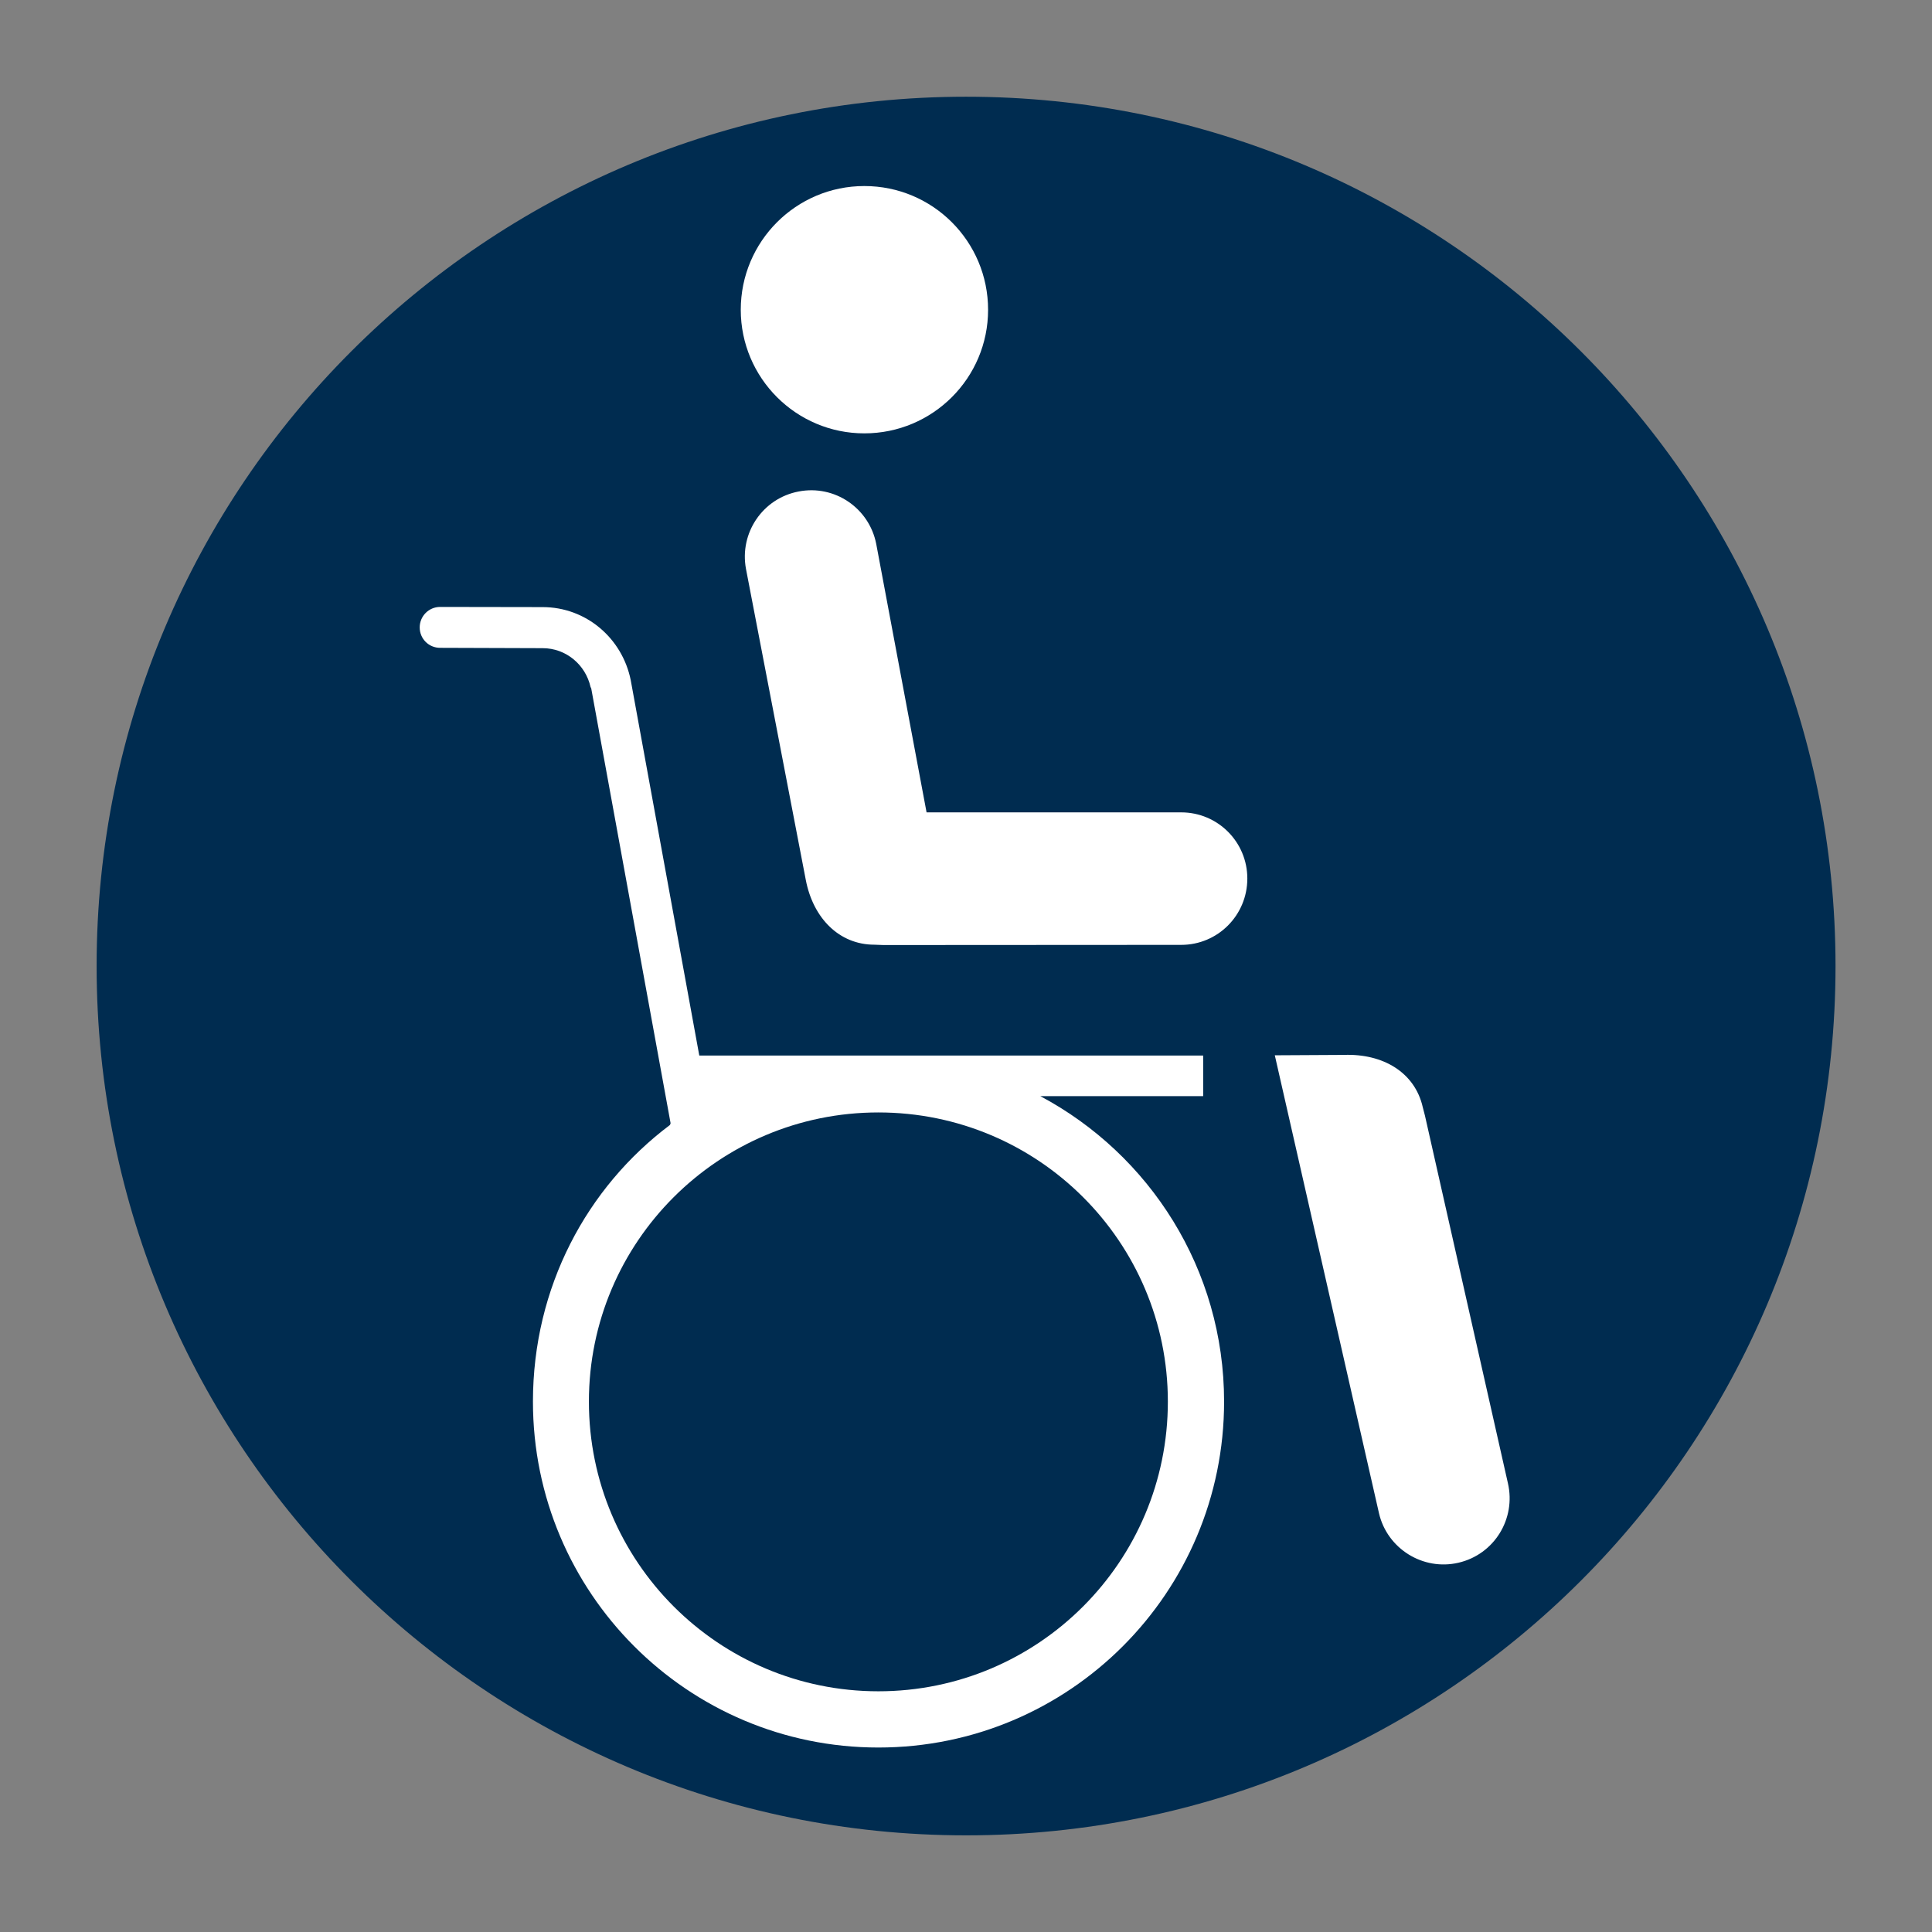 <?xml version="1.0" encoding="utf-8"?>
<!-- Generator: Adobe Illustrator 16.0.0, SVG Export Plug-In . SVG Version: 6.00 Build 0)  -->
<!DOCTYPE svg PUBLIC "-//W3C//DTD SVG 1.1//EN" "http://www.w3.org/Graphics/SVG/1.1/DTD/svg11.dtd">
<svg version="1.1" id="Ebene_1" xmlns="http://www.w3.org/2000/svg" xmlns:xlink="http://www.w3.org/1999/xlink" x="0px" y="0px"
	 width="56.69px" height="56.69px" viewBox="0 0 56.69 56.69" enable-background="new 0 0 56.69 56.69" xml:space="preserve">
<rect x="0" y="0" width="56.69" height="56.69" fill="#808080" stroke="none"/>
<path fill="#002C50" d="M28.347,53.854c14.092,0,25.512-11.42,25.512-25.509c0-14.087-11.42-25.507-25.512-25.507
	c-14.089,0-25.512,11.42-25.512,25.507C2.835,42.435,14.257,53.854,28.347,53.854"/>
<g>
	<defs>
		<path id="SVGID_1_" d="M2.834,28.347c0,14.088,11.417,25.516,25.511,25.516c14.085,0,25.513-11.428,25.513-25.516
			c0-14.093-11.428-25.516-25.513-25.516C14.252,2.831,2.834,14.253,2.834,28.347"/>
	</defs>
	<clipPath id="SVGID_2_">
		<use xlink:href="#SVGID_1_"  overflow="visible"/>
	</clipPath>
	<path clip-path="url(#SVGID_2_)" fill="#FFFFFF" d="M21.736,9.09c0-2.007,1.625-3.631,3.626-3.631c2.009,0,3.631,1.625,3.631,3.631
		c0,2-1.622,3.626-3.631,3.626C23.361,12.717,21.736,11.09,21.736,9.09"/>
	<path clip-path="url(#SVGID_2_)" fill="#FFFFFF" d="M27.188,23.837l-1.477-7.876c-0.206-1.054-1.222-1.745-2.278-1.539
		c-1.054,0.201-1.74,1.217-1.544,2.271l1.755,9.126c0.216,1.124,0.981,1.901,2.014,1.901l0.264,0.01l8.737-0.005
		c1.076,0,1.941-0.87,1.941-1.947c0-1.071-0.865-1.941-1.941-1.941H27.188z"/>
	<path clip-path="url(#SVGID_2_)" fill="#FFFFFF" d="M39.434,30.954c1.151-0.042,2.082,0.516,2.313,1.532l0.065,0.251l2.434,10.784
		c0.242,1.046-0.402,2.092-1.453,2.334c-1.041,0.241-2.087-0.413-2.329-1.449l-3.058-13.441L39.434,30.954z"/>
	<path clip-path="url(#SVGID_2_)" fill-rule="evenodd" clip-rule="evenodd" fill="#FFFFFF" d="M17.28,41.127
		c0-4.688,3.808-8.485,8.493-8.485c4.692,0,8.495,3.798,8.495,8.485c0,4.698-3.803,8.5-8.495,8.5
		C21.087,49.627,17.28,45.825,17.28,41.127 M15.638,41.127c0,5.604,4.537,10.15,10.135,10.15c5.608,0,10.145-4.547,10.145-10.15
		c0-3.883-2.183-7.253-5.392-8.963h4.778v-1.191H20.519l-2.012-11.016c-0.249-1.232-1.311-2.143-2.585-2.143l-3.008-0.005
		c-0.332,0-0.599,0.271-0.599,0.601c0,0.334,0.267,0.599,0.599,0.599l3.008,0.01c0.689,0,1.26,0.488,1.406,1.139l0.02,0.041
		l2.329,12.76l-0.018,0.05C17.22,34.84,15.638,37.768,15.638,41.127"/>
</g>
</svg>
